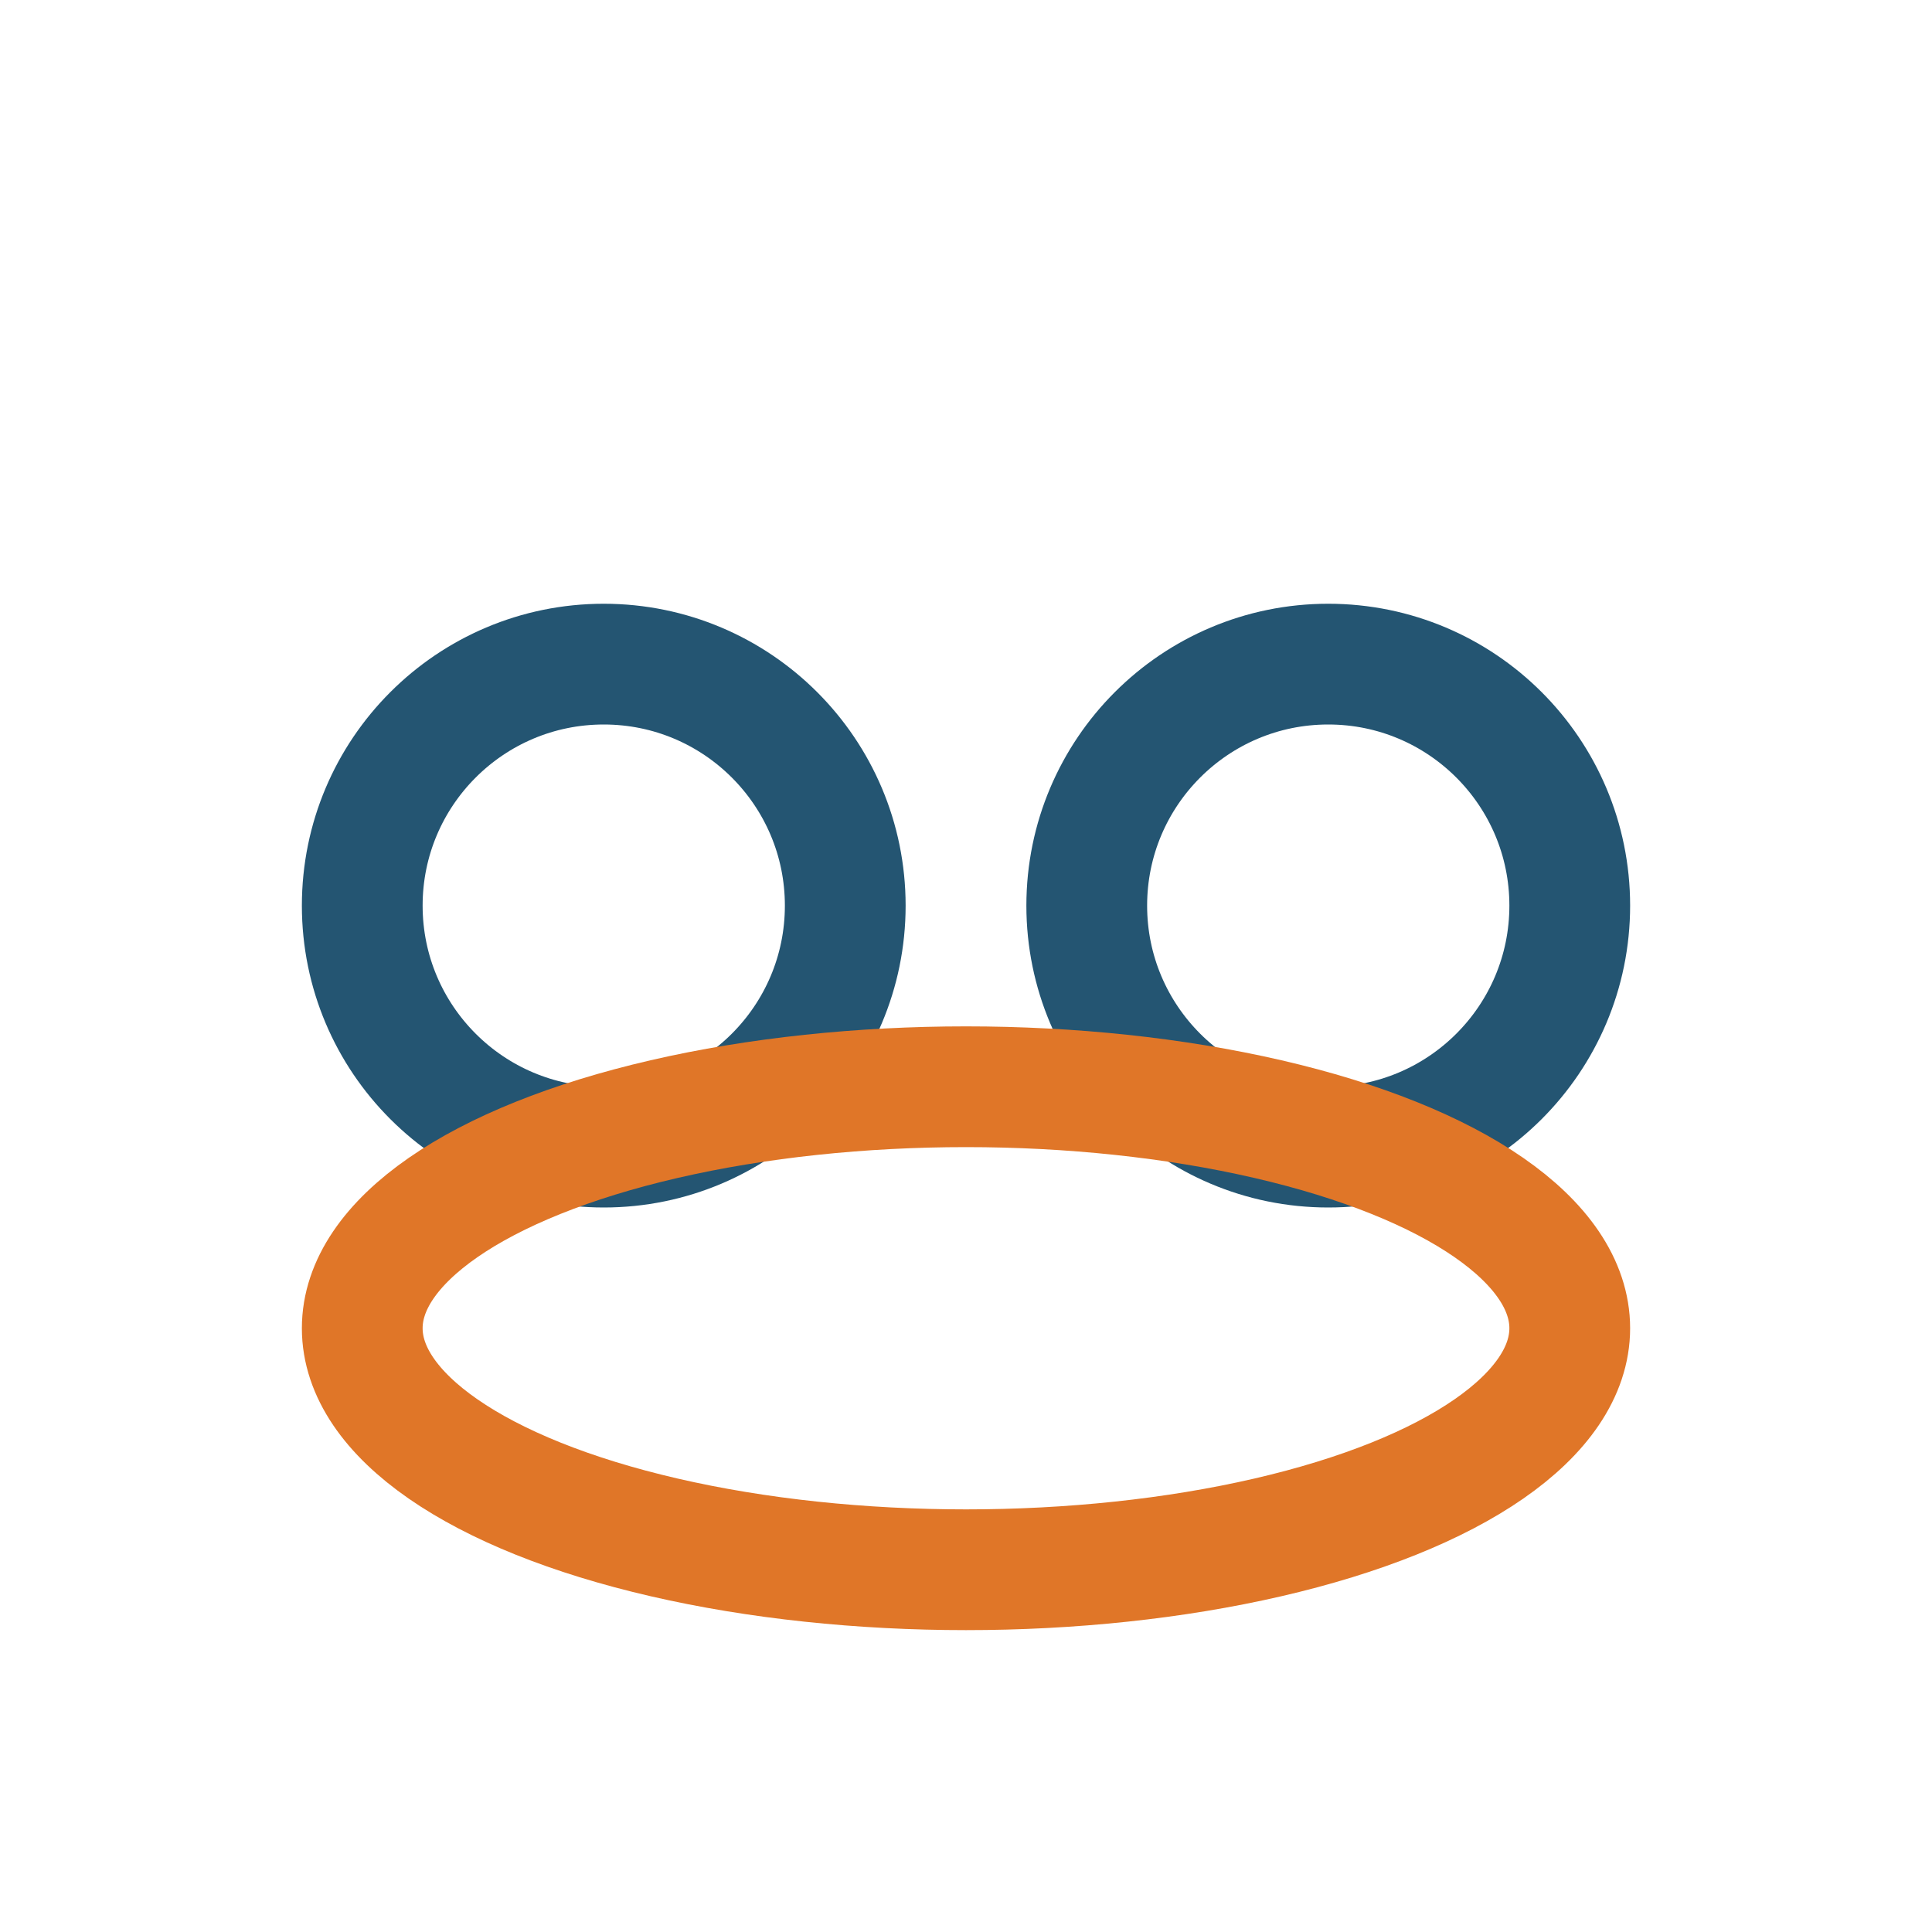 <?xml version="1.0" encoding="UTF-8"?>
<svg xmlns="http://www.w3.org/2000/svg" width="32" height="32" viewBox="0 0 32 32"><circle cx="10" cy="15" r="4" fill="none" stroke="#245572" stroke-width="2"/><circle cx="22" cy="15" r="4" fill="none" stroke="#245572" stroke-width="2"/><ellipse cx="16" cy="22" rx="10" ry="4" fill="none" stroke="#E07628" stroke-width="2"/></svg>